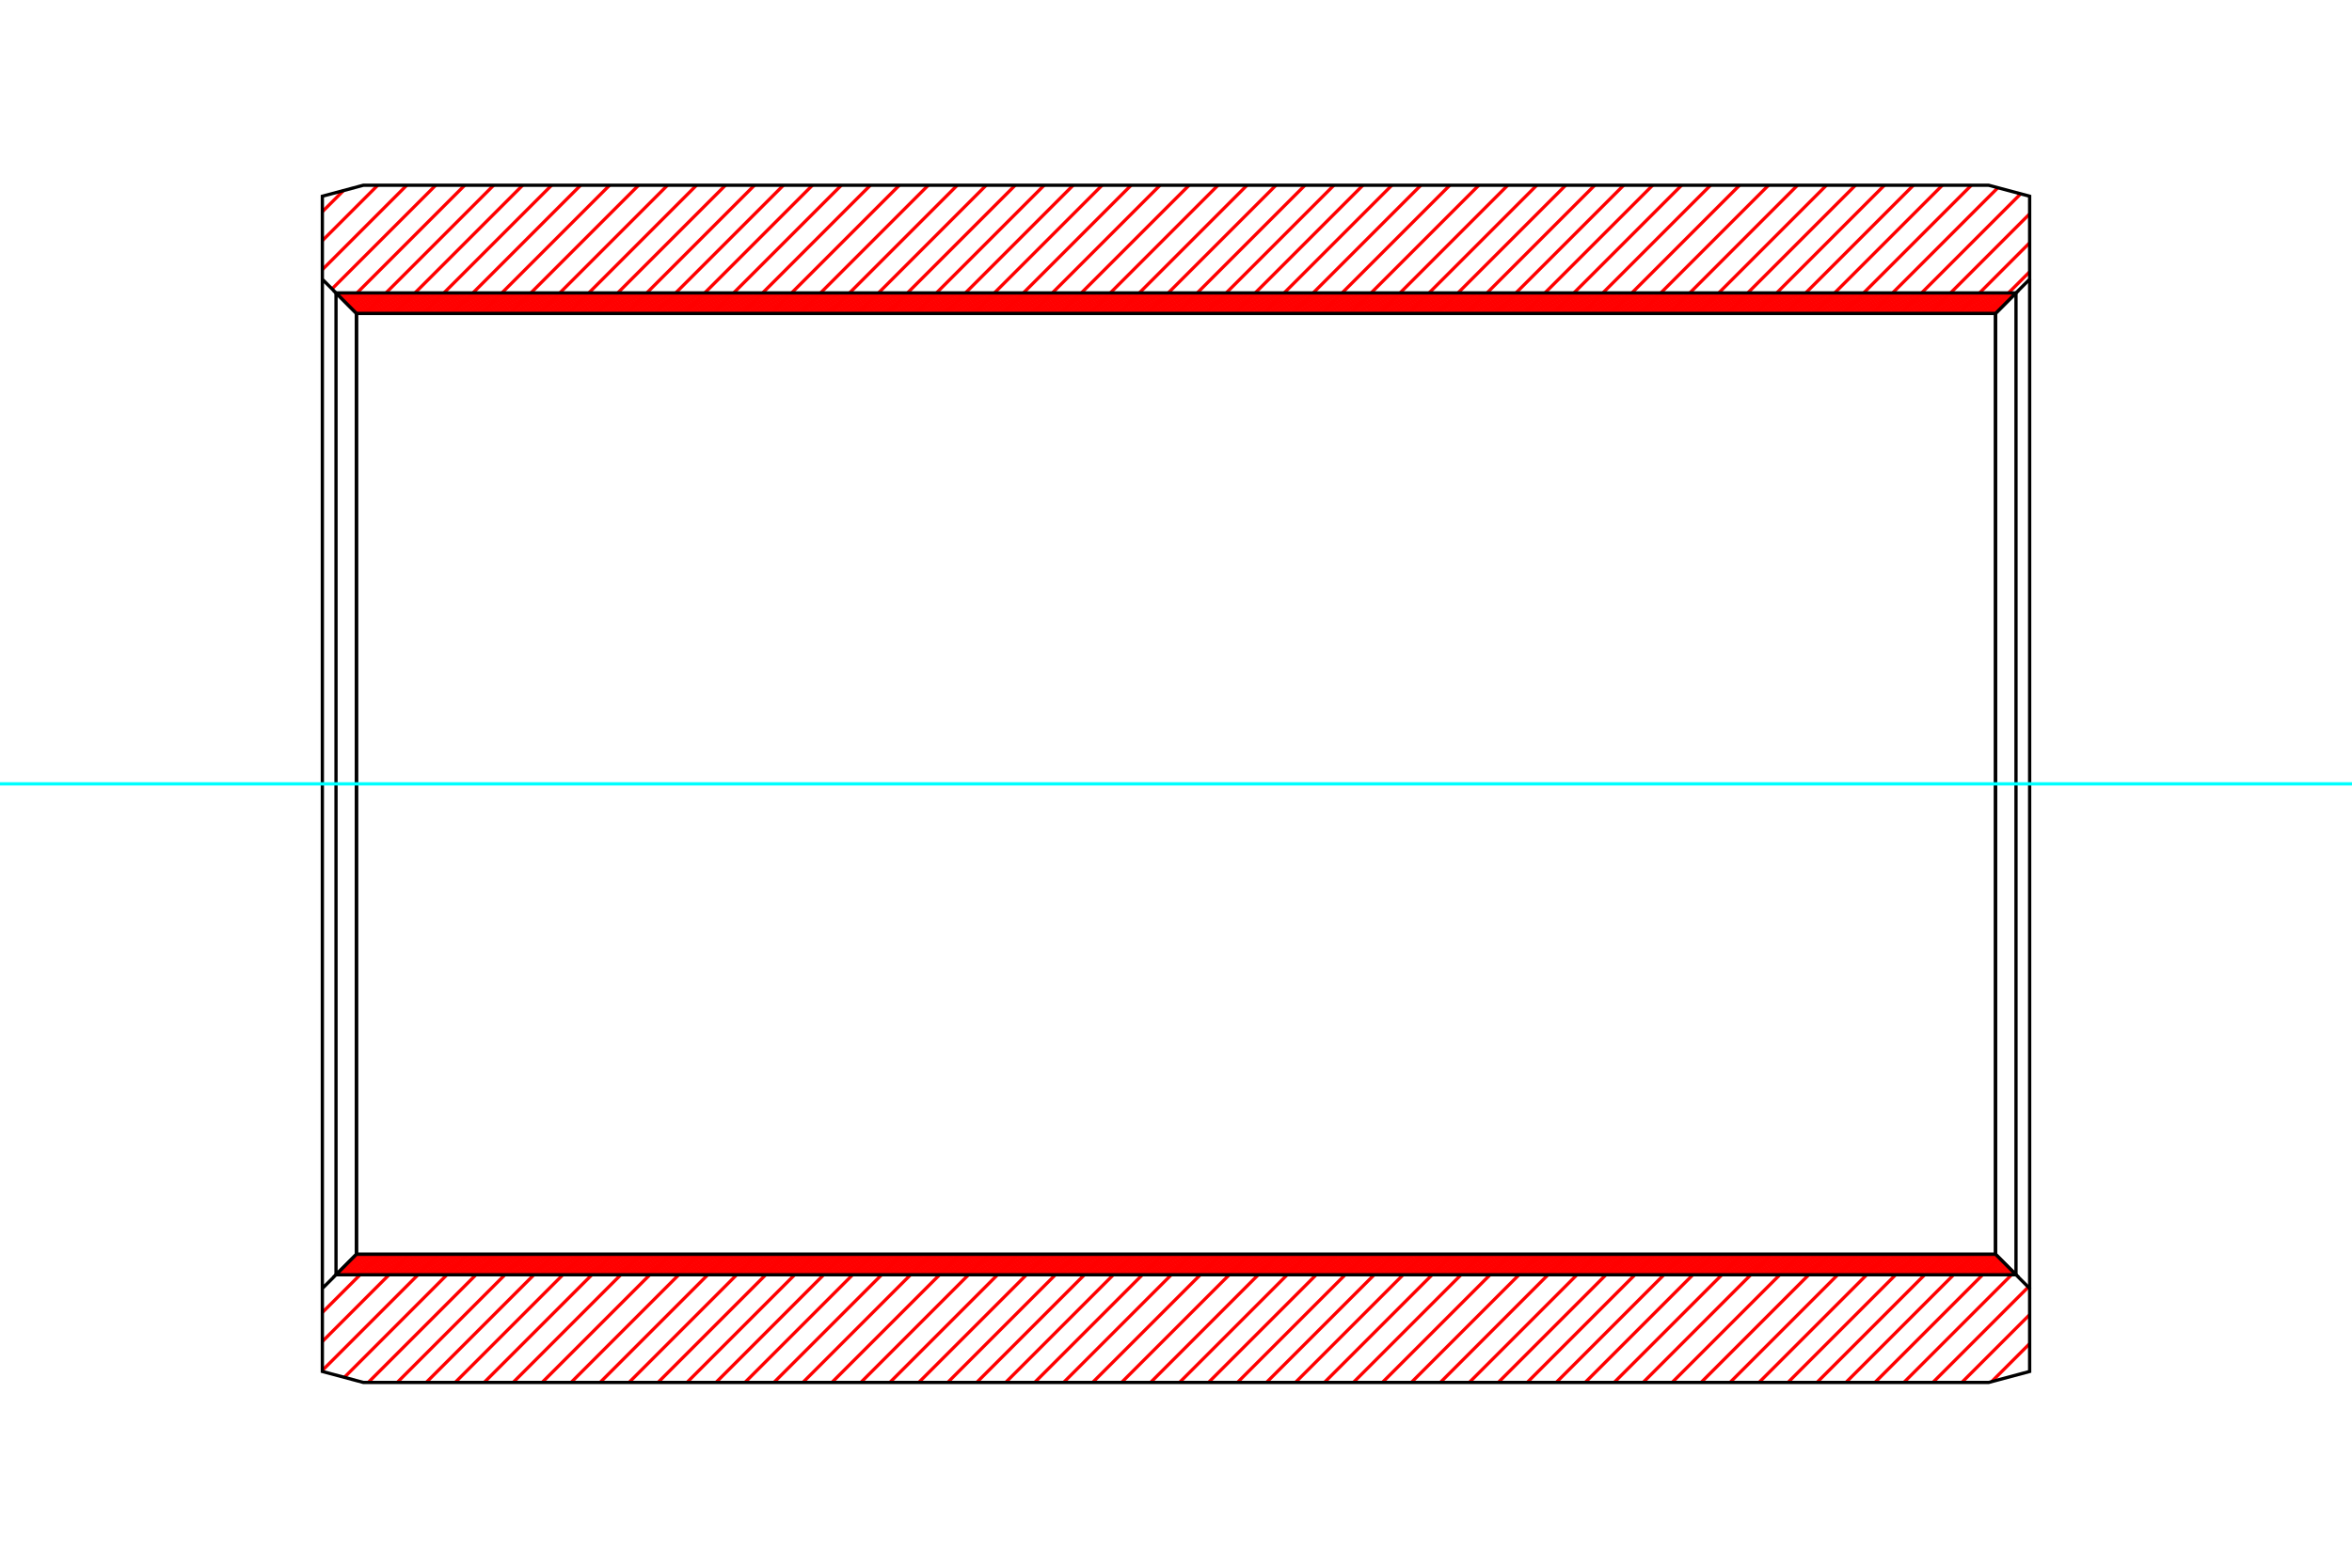 <?xml version="1.0" standalone="no"?>
<!DOCTYPE svg PUBLIC "-//W3C//DTD SVG 1.1//EN"
	"http://www.w3.org/Graphics/SVG/1.1/DTD/svg11.dtd">
<svg xmlns="http://www.w3.org/2000/svg" height="100%" width="100%" viewBox="0 0 36000 24000">
	<rect x="-1800" y="-1200" width="39600" height="26400" style="fill:#FFF"/>
	<g style="fill:none; fill-rule:evenodd" transform="matrix(1 0 0 1 0 0)">
		<g style="fill:none; stroke:#000; stroke-width:50; shape-rendering:geometricPrecision">
		</g>
		<g style="fill:none; stroke:#F00; stroke-width:50; shape-rendering:geometricPrecision">
			<line x1="31066" y1="20570" x2="30484" y2="21152"/>
			<line x1="31066" y1="20126" x2="30028" y2="21164"/>
			<line x1="31045" y1="19704" x2="29585" y2="21164"/>
			<line x1="30823" y1="19482" x2="29141" y2="21164"/>
			<line x1="30602" y1="19260" x2="28698" y2="21164"/>
			<line x1="30216" y1="19202" x2="28254" y2="21164"/>
			<line x1="29773" y1="19202" x2="27811" y2="21164"/>
			<line x1="29329" y1="19202" x2="27367" y2="21164"/>
			<line x1="28886" y1="19202" x2="26924" y2="21164"/>
			<line x1="28442" y1="19202" x2="26480" y2="21164"/>
			<line x1="27999" y1="19202" x2="26037" y2="21164"/>
			<line x1="27556" y1="19202" x2="25594" y2="21164"/>
			<line x1="27112" y1="19202" x2="25150" y2="21164"/>
			<line x1="26669" y1="19202" x2="24707" y2="21164"/>
			<line x1="26225" y1="19202" x2="24263" y2="21164"/>
			<line x1="25782" y1="19202" x2="23820" y2="21164"/>
			<line x1="25338" y1="19202" x2="23376" y2="21164"/>
			<line x1="24895" y1="19202" x2="22933" y2="21164"/>
			<line x1="24451" y1="19202" x2="22489" y2="21164"/>
			<line x1="24008" y1="19202" x2="22046" y2="21164"/>
			<line x1="23564" y1="19202" x2="21602" y2="21164"/>
			<line x1="23121" y1="19202" x2="21159" y2="21164"/>
			<line x1="22677" y1="19202" x2="20715" y2="21164"/>
			<line x1="22234" y1="19202" x2="20272" y2="21164"/>
			<line x1="21790" y1="19202" x2="19828" y2="21164"/>
			<line x1="21347" y1="19202" x2="19385" y2="21164"/>
			<line x1="20903" y1="19202" x2="18941" y2="21164"/>
			<line x1="20460" y1="19202" x2="18498" y2="21164"/>
			<line x1="20016" y1="19202" x2="18054" y2="21164"/>
			<line x1="19573" y1="19202" x2="17611" y2="21164"/>
			<line x1="19129" y1="19202" x2="17167" y2="21164"/>
			<line x1="18686" y1="19202" x2="16724" y2="21164"/>
			<line x1="18242" y1="19202" x2="16280" y2="21164"/>
			<line x1="17799" y1="19202" x2="15837" y2="21164"/>
			<line x1="17355" y1="19202" x2="15393" y2="21164"/>
			<line x1="16912" y1="19202" x2="14950" y2="21164"/>
			<line x1="16468" y1="19202" x2="14506" y2="21164"/>
			<line x1="31066" y1="4161" x2="30429" y2="4798"/>
			<line x1="16025" y1="19202" x2="14063" y2="21164"/>
			<line x1="31066" y1="3717" x2="29986" y2="4798"/>
			<line x1="15582" y1="19202" x2="13620" y2="21164"/>
			<line x1="31066" y1="3274" x2="29542" y2="4798"/>
			<line x1="15138" y1="19202" x2="13176" y2="21164"/>
			<line x1="30929" y1="2967" x2="29099" y2="4798"/>
			<line x1="14695" y1="19202" x2="12733" y2="21164"/>
			<line x1="30580" y1="2874" x2="28655" y2="4798"/>
			<line x1="14251" y1="19202" x2="12289" y2="21164"/>
			<line x1="30174" y1="2836" x2="28212" y2="4798"/>
			<line x1="13808" y1="19202" x2="11846" y2="21164"/>
			<line x1="29730" y1="2836" x2="27768" y2="4798"/>
			<line x1="13364" y1="19202" x2="11402" y2="21164"/>
			<line x1="29287" y1="2836" x2="27325" y2="4798"/>
			<line x1="12921" y1="19202" x2="10959" y2="21164"/>
			<line x1="28843" y1="2836" x2="26881" y2="4798"/>
			<line x1="12477" y1="19202" x2="10515" y2="21164"/>
			<line x1="28400" y1="2836" x2="26438" y2="4798"/>
			<line x1="12034" y1="19202" x2="10072" y2="21164"/>
			<line x1="27956" y1="2836" x2="25994" y2="4798"/>
			<line x1="11590" y1="19202" x2="9628" y2="21164"/>
			<line x1="27513" y1="2836" x2="25551" y2="4798"/>
			<line x1="11147" y1="19202" x2="9185" y2="21164"/>
			<line x1="27069" y1="2836" x2="25107" y2="4798"/>
			<line x1="10703" y1="19202" x2="8741" y2="21164"/>
			<line x1="26626" y1="2836" x2="24664" y2="4798"/>
			<line x1="10260" y1="19202" x2="8298" y2="21164"/>
			<line x1="26182" y1="2836" x2="24220" y2="4798"/>
			<line x1="9816" y1="19202" x2="7854" y2="21164"/>
			<line x1="25739" y1="2836" x2="23777" y2="4798"/>
			<line x1="9373" y1="19202" x2="7411" y2="21164"/>
			<line x1="25296" y1="2836" x2="23333" y2="4798"/>
			<line x1="8929" y1="19202" x2="6967" y2="21164"/>
			<line x1="24852" y1="2836" x2="22890" y2="4798"/>
			<line x1="8486" y1="19202" x2="6524" y2="21164"/>
			<line x1="24409" y1="2836" x2="22447" y2="4798"/>
			<line x1="8042" y1="19202" x2="6080" y2="21164"/>
			<line x1="23965" y1="2836" x2="22003" y2="4798"/>
			<line x1="7599" y1="19202" x2="5637" y2="21164"/>
			<line x1="23522" y1="2836" x2="21560" y2="4798"/>
			<line x1="7155" y1="19202" x2="5271" y2="21086"/>
			<line x1="23078" y1="2836" x2="21116" y2="4798"/>
			<line x1="6712" y1="19202" x2="4934" y2="20980"/>
			<line x1="22635" y1="2836" x2="20673" y2="4798"/>
			<line x1="6268" y1="19202" x2="4934" y2="20537"/>
			<line x1="22191" y1="2836" x2="20229" y2="4798"/>
			<line x1="5825" y1="19202" x2="4934" y2="20093"/>
			<line x1="21748" y1="2836" x2="19786" y2="4798"/>
			<line x1="21304" y1="2836" x2="19342" y2="4798"/>
			<line x1="20861" y1="2836" x2="18899" y2="4798"/>
			<line x1="20417" y1="2836" x2="18455" y2="4798"/>
			<line x1="19974" y1="2836" x2="18012" y2="4798"/>
			<line x1="19530" y1="2836" x2="17568" y2="4798"/>
			<line x1="19087" y1="2836" x2="17125" y2="4798"/>
			<line x1="18643" y1="2836" x2="16681" y2="4798"/>
			<line x1="18200" y1="2836" x2="16238" y2="4798"/>
			<line x1="17756" y1="2836" x2="15794" y2="4798"/>
			<line x1="17313" y1="2836" x2="15351" y2="4798"/>
			<line x1="16869" y1="2836" x2="14907" y2="4798"/>
			<line x1="16426" y1="2836" x2="14464" y2="4798"/>
			<line x1="15982" y1="2836" x2="14020" y2="4798"/>
			<line x1="15539" y1="2836" x2="13577" y2="4798"/>
			<line x1="15095" y1="2836" x2="13133" y2="4798"/>
			<line x1="14652" y1="2836" x2="12690" y2="4798"/>
			<line x1="14208" y1="2836" x2="12246" y2="4798"/>
			<line x1="13765" y1="2836" x2="11803" y2="4798"/>
			<line x1="13322" y1="2836" x2="11359" y2="4798"/>
			<line x1="12878" y1="2836" x2="10916" y2="4798"/>
			<line x1="12435" y1="2836" x2="10473" y2="4798"/>
			<line x1="11991" y1="2836" x2="10029" y2="4798"/>
			<line x1="11548" y1="2836" x2="9586" y2="4798"/>
			<line x1="11104" y1="2836" x2="9142" y2="4798"/>
			<line x1="10661" y1="2836" x2="8699" y2="4798"/>
			<line x1="10217" y1="2836" x2="8255" y2="4798"/>
			<line x1="9774" y1="2836" x2="7812" y2="4798"/>
			<line x1="9330" y1="2836" x2="7368" y2="4798"/>
			<line x1="8887" y1="2836" x2="6925" y2="4798"/>
			<line x1="8443" y1="2836" x2="6481" y2="4798"/>
			<line x1="8000" y1="2836" x2="6038" y2="4798"/>
			<line x1="7556" y1="2836" x2="5594" y2="4798"/>
			<line x1="7113" y1="2836" x2="5304" y2="4645"/>
			<line x1="6669" y1="2836" x2="5082" y2="4423"/>
			<line x1="6226" y1="2836" x2="4934" y2="4128"/>
			<line x1="5782" y1="2836" x2="4934" y2="3684"/>
			<line x1="5258" y1="2917" x2="4934" y2="3241"/>
		</g>
		<g style="fill:none; stroke:#000; stroke-width:50; shape-rendering:geometricPrecision">
			<polyline points="4934,12000 4934,3004 5561,2836 30439,2836 31066,3004 31066,4275 30544,4798 5456,4798 4934,4275 4934,3004"/>
			<line x1="31066" y1="12000" x2="31066" y2="4275"/>
			<line x1="5456" y1="4798" x2="5456" y2="19202"/>
			<line x1="30544" y1="4798" x2="30544" y2="19202"/>
			<polyline points="4934,12000 4934,20996 5561,21164 30439,21164 31066,20996 31066,19725 30544,19202 5456,19202 4934,19725 4934,20996"/>
			<line x1="31066" y1="12000" x2="31066" y2="19725"/>
		</g>
		<g style="fill:none; stroke:#F00; stroke-width:50; shape-rendering:geometricPrecision">
			<line x1="30825" y1="4484" x2="30838" y2="4503"/>
			<line x1="30774" y1="4484" x2="30808" y2="4533"/>
			<line x1="30723" y1="4484" x2="30778" y2="4563"/>
			<line x1="30672" y1="4484" x2="30748" y2="4593"/>
			<line x1="30621" y1="4484" x2="30718" y2="4623"/>
			<line x1="30570" y1="4484" x2="30688" y2="4653"/>
			<line x1="30519" y1="4484" x2="30658" y2="4683"/>
			<line x1="30468" y1="4484" x2="30628" y2="4713"/>
			<line x1="30417" y1="4484" x2="30598" y2="4743"/>
			<line x1="30366" y1="4484" x2="30568" y2="4773"/>
			<line x1="30315" y1="4484" x2="30535" y2="4798"/>
			<line x1="30264" y1="4484" x2="30483" y2="4798"/>
			<line x1="30213" y1="4484" x2="30432" y2="4798"/>
			<line x1="30162" y1="4484" x2="30381" y2="4798"/>
			<line x1="30111" y1="4484" x2="30330" y2="4798"/>
			<line x1="30060" y1="4484" x2="30279" y2="4798"/>
			<line x1="30009" y1="4484" x2="30228" y2="4798"/>
			<line x1="29958" y1="4484" x2="30177" y2="4798"/>
			<line x1="29907" y1="4484" x2="30126" y2="4798"/>
			<line x1="29856" y1="4484" x2="30075" y2="4798"/>
			<line x1="29805" y1="4484" x2="30024" y2="4798"/>
			<line x1="29753" y1="4484" x2="29973" y2="4798"/>
			<line x1="29702" y1="4484" x2="29922" y2="4798"/>
			<line x1="29651" y1="4484" x2="29871" y2="4798"/>
			<line x1="29600" y1="4484" x2="29820" y2="4798"/>
			<line x1="29549" y1="4484" x2="29769" y2="4798"/>
			<line x1="29498" y1="4484" x2="29718" y2="4798"/>
			<line x1="29447" y1="4484" x2="29667" y2="4798"/>
			<line x1="29396" y1="4484" x2="29616" y2="4798"/>
			<line x1="29345" y1="4484" x2="29565" y2="4798"/>
			<line x1="29294" y1="4484" x2="29514" y2="4798"/>
			<line x1="29243" y1="4484" x2="29463" y2="4798"/>
			<line x1="29192" y1="4484" x2="29412" y2="4798"/>
			<line x1="29141" y1="4484" x2="29361" y2="4798"/>
			<line x1="29090" y1="4484" x2="29309" y2="4798"/>
			<line x1="29039" y1="4484" x2="29258" y2="4798"/>
			<line x1="28988" y1="4484" x2="29207" y2="4798"/>
			<line x1="28937" y1="4484" x2="29156" y2="4798"/>
			<line x1="28886" y1="4484" x2="29105" y2="4798"/>
			<line x1="28835" y1="4484" x2="29054" y2="4798"/>
			<line x1="28784" y1="4484" x2="29003" y2="4798"/>
			<line x1="28733" y1="4484" x2="28952" y2="4798"/>
			<line x1="28682" y1="4484" x2="28901" y2="4798"/>
			<line x1="28631" y1="4484" x2="28850" y2="4798"/>
			<line x1="28579" y1="4484" x2="28799" y2="4798"/>
			<line x1="28528" y1="4484" x2="28748" y2="4798"/>
			<line x1="28477" y1="4484" x2="28697" y2="4798"/>
			<line x1="28426" y1="4484" x2="28646" y2="4798"/>
			<line x1="28375" y1="4484" x2="28595" y2="4798"/>
			<line x1="28324" y1="4484" x2="28544" y2="4798"/>
			<line x1="28273" y1="4484" x2="28493" y2="4798"/>
			<line x1="28222" y1="4484" x2="28442" y2="4798"/>
			<line x1="28171" y1="4484" x2="28391" y2="4798"/>
			<line x1="28120" y1="4484" x2="28340" y2="4798"/>
			<line x1="28069" y1="4484" x2="28289" y2="4798"/>
			<line x1="28018" y1="4484" x2="28238" y2="4798"/>
			<line x1="27967" y1="4484" x2="28187" y2="4798"/>
			<line x1="27916" y1="4484" x2="28136" y2="4798"/>
			<line x1="27865" y1="4484" x2="28084" y2="4798"/>
			<line x1="27814" y1="4484" x2="28033" y2="4798"/>
			<line x1="27763" y1="4484" x2="27982" y2="4798"/>
			<line x1="27712" y1="4484" x2="27931" y2="4798"/>
			<line x1="27661" y1="4484" x2="27880" y2="4798"/>
			<line x1="27610" y1="4484" x2="27829" y2="4798"/>
			<line x1="27559" y1="4484" x2="27778" y2="4798"/>
			<line x1="27508" y1="4484" x2="27727" y2="4798"/>
			<line x1="27457" y1="4484" x2="27676" y2="4798"/>
			<line x1="27406" y1="4484" x2="27625" y2="4798"/>
			<line x1="27354" y1="4484" x2="27574" y2="4798"/>
			<line x1="27303" y1="4484" x2="27523" y2="4798"/>
			<line x1="27252" y1="4484" x2="27472" y2="4798"/>
			<line x1="27201" y1="4484" x2="27421" y2="4798"/>
			<line x1="27150" y1="4484" x2="27370" y2="4798"/>
			<line x1="27099" y1="4484" x2="27319" y2="4798"/>
			<line x1="27048" y1="4484" x2="27268" y2="4798"/>
			<line x1="26997" y1="4484" x2="27217" y2="4798"/>
			<line x1="26946" y1="4484" x2="27166" y2="4798"/>
			<line x1="26895" y1="4484" x2="27115" y2="4798"/>
			<line x1="26844" y1="4484" x2="27064" y2="4798"/>
			<line x1="26793" y1="4484" x2="27013" y2="4798"/>
			<line x1="26742" y1="4484" x2="26962" y2="4798"/>
			<line x1="26691" y1="4484" x2="26910" y2="4798"/>
			<line x1="26640" y1="4484" x2="26859" y2="4798"/>
			<line x1="26589" y1="4484" x2="26808" y2="4798"/>
			<line x1="26538" y1="4484" x2="26757" y2="4798"/>
			<line x1="26487" y1="4484" x2="26706" y2="4798"/>
			<line x1="26436" y1="4484" x2="26655" y2="4798"/>
			<line x1="26385" y1="4484" x2="26604" y2="4798"/>
			<line x1="26334" y1="4484" x2="26553" y2="4798"/>
			<line x1="26283" y1="4484" x2="26502" y2="4798"/>
			<line x1="26232" y1="4484" x2="26451" y2="4798"/>
			<line x1="26180" y1="4484" x2="26400" y2="4798"/>
			<line x1="26129" y1="4484" x2="26349" y2="4798"/>
			<line x1="26078" y1="4484" x2="26298" y2="4798"/>
			<line x1="26027" y1="4484" x2="26247" y2="4798"/>
			<line x1="25976" y1="4484" x2="26196" y2="4798"/>
			<line x1="25925" y1="4484" x2="26145" y2="4798"/>
			<line x1="25874" y1="4484" x2="26094" y2="4798"/>
			<line x1="25823" y1="4484" x2="26043" y2="4798"/>
			<line x1="25772" y1="4484" x2="25992" y2="4798"/>
			<line x1="25721" y1="4484" x2="25941" y2="4798"/>
			<line x1="25670" y1="4484" x2="25890" y2="4798"/>
			<line x1="25619" y1="4484" x2="25839" y2="4798"/>
			<line x1="25568" y1="4484" x2="25788" y2="4798"/>
			<line x1="25517" y1="4484" x2="25737" y2="4798"/>
			<line x1="25466" y1="4484" x2="25685" y2="4798"/>
			<line x1="25415" y1="4484" x2="25634" y2="4798"/>
			<line x1="25364" y1="4484" x2="25583" y2="4798"/>
			<line x1="25313" y1="4484" x2="25532" y2="4798"/>
			<line x1="25262" y1="4484" x2="25481" y2="4798"/>
			<line x1="25211" y1="4484" x2="25430" y2="4798"/>
			<line x1="25160" y1="4484" x2="25379" y2="4798"/>
			<line x1="25109" y1="4484" x2="25328" y2="4798"/>
			<line x1="25058" y1="4484" x2="25277" y2="4798"/>
			<line x1="25006" y1="4484" x2="25226" y2="4798"/>
			<line x1="24955" y1="4484" x2="25175" y2="4798"/>
			<line x1="24904" y1="4484" x2="25124" y2="4798"/>
			<line x1="24853" y1="4484" x2="25073" y2="4798"/>
			<line x1="24802" y1="4484" x2="25022" y2="4798"/>
			<line x1="24751" y1="4484" x2="24971" y2="4798"/>
			<line x1="24700" y1="4484" x2="24920" y2="4798"/>
			<line x1="24649" y1="4484" x2="24869" y2="4798"/>
			<line x1="24598" y1="4484" x2="24818" y2="4798"/>
			<line x1="24547" y1="4484" x2="24767" y2="4798"/>
			<line x1="24496" y1="4484" x2="24716" y2="4798"/>
			<line x1="24445" y1="4484" x2="24665" y2="4798"/>
			<line x1="24394" y1="4484" x2="24614" y2="4798"/>
			<line x1="24343" y1="4484" x2="24563" y2="4798"/>
			<line x1="24292" y1="4484" x2="24511" y2="4798"/>
			<line x1="24241" y1="4484" x2="24460" y2="4798"/>
			<line x1="24190" y1="4484" x2="24409" y2="4798"/>
			<line x1="24139" y1="4484" x2="24358" y2="4798"/>
			<line x1="24088" y1="4484" x2="24307" y2="4798"/>
			<line x1="24037" y1="4484" x2="24256" y2="4798"/>
			<line x1="23986" y1="4484" x2="24205" y2="4798"/>
			<line x1="23935" y1="4484" x2="24154" y2="4798"/>
			<line x1="23884" y1="4484" x2="24103" y2="4798"/>
			<line x1="23833" y1="4484" x2="24052" y2="4798"/>
			<line x1="23781" y1="4484" x2="24001" y2="4798"/>
			<line x1="23730" y1="4484" x2="23950" y2="4798"/>
			<line x1="23679" y1="4484" x2="23899" y2="4798"/>
			<line x1="23628" y1="4484" x2="23848" y2="4798"/>
			<line x1="23577" y1="4484" x2="23797" y2="4798"/>
			<line x1="23526" y1="4484" x2="23746" y2="4798"/>
			<line x1="23475" y1="4484" x2="23695" y2="4798"/>
			<line x1="23424" y1="4484" x2="23644" y2="4798"/>
			<line x1="23373" y1="4484" x2="23593" y2="4798"/>
			<line x1="23322" y1="4484" x2="23542" y2="4798"/>
			<line x1="23271" y1="4484" x2="23491" y2="4798"/>
			<line x1="23220" y1="4484" x2="23440" y2="4798"/>
			<line x1="23169" y1="4484" x2="23389" y2="4798"/>
			<line x1="23118" y1="4484" x2="23337" y2="4798"/>
			<line x1="23067" y1="4484" x2="23286" y2="4798"/>
			<line x1="23016" y1="4484" x2="23235" y2="4798"/>
			<line x1="22965" y1="4484" x2="23184" y2="4798"/>
			<line x1="22914" y1="4484" x2="23133" y2="4798"/>
			<line x1="22863" y1="4484" x2="23082" y2="4798"/>
			<line x1="22812" y1="4484" x2="23031" y2="4798"/>
			<line x1="22761" y1="4484" x2="22980" y2="4798"/>
			<line x1="22710" y1="4484" x2="22929" y2="4798"/>
			<line x1="22659" y1="4484" x2="22878" y2="4798"/>
			<line x1="22607" y1="4484" x2="22827" y2="4798"/>
			<line x1="22556" y1="4484" x2="22776" y2="4798"/>
			<line x1="22505" y1="4484" x2="22725" y2="4798"/>
			<line x1="22454" y1="4484" x2="22674" y2="4798"/>
			<line x1="22403" y1="4484" x2="22623" y2="4798"/>
			<line x1="22352" y1="4484" x2="22572" y2="4798"/>
			<line x1="22301" y1="4484" x2="22521" y2="4798"/>
			<line x1="22250" y1="4484" x2="22470" y2="4798"/>
			<line x1="22199" y1="4484" x2="22419" y2="4798"/>
			<line x1="22148" y1="4484" x2="22368" y2="4798"/>
			<line x1="22097" y1="4484" x2="22317" y2="4798"/>
			<line x1="22046" y1="4484" x2="22266" y2="4798"/>
			<line x1="21995" y1="4484" x2="22215" y2="4798"/>
			<line x1="21944" y1="4484" x2="22164" y2="4798"/>
			<line x1="21893" y1="4484" x2="22112" y2="4798"/>
			<line x1="21842" y1="4484" x2="22061" y2="4798"/>
			<line x1="21791" y1="4484" x2="22010" y2="4798"/>
			<line x1="21740" y1="4484" x2="21959" y2="4798"/>
			<line x1="21689" y1="4484" x2="21908" y2="4798"/>
			<line x1="21638" y1="4484" x2="21857" y2="4798"/>
			<line x1="21587" y1="4484" x2="21806" y2="4798"/>
			<line x1="21536" y1="4484" x2="21755" y2="4798"/>
			<line x1="21485" y1="4484" x2="21704" y2="4798"/>
			<line x1="21433" y1="4484" x2="21653" y2="4798"/>
			<line x1="21382" y1="4484" x2="21602" y2="4798"/>
			<line x1="21331" y1="4484" x2="21551" y2="4798"/>
			<line x1="21280" y1="4484" x2="21500" y2="4798"/>
			<line x1="21229" y1="4484" x2="21449" y2="4798"/>
			<line x1="21178" y1="4484" x2="21398" y2="4798"/>
			<line x1="21127" y1="4484" x2="21347" y2="4798"/>
			<line x1="21076" y1="4484" x2="21296" y2="4798"/>
			<line x1="21025" y1="4484" x2="21245" y2="4798"/>
			<line x1="20974" y1="4484" x2="21194" y2="4798"/>
			<line x1="20923" y1="4484" x2="21143" y2="4798"/>
			<line x1="20872" y1="4484" x2="21092" y2="4798"/>
			<line x1="20821" y1="4484" x2="21041" y2="4798"/>
			<line x1="20770" y1="4484" x2="20990" y2="4798"/>
			<line x1="20719" y1="4484" x2="20938" y2="4798"/>
			<line x1="20668" y1="4484" x2="20887" y2="4798"/>
			<line x1="20617" y1="4484" x2="20836" y2="4798"/>
			<line x1="20566" y1="4484" x2="20785" y2="4798"/>
			<line x1="20515" y1="4484" x2="20734" y2="4798"/>
			<line x1="20464" y1="4484" x2="20683" y2="4798"/>
			<line x1="20413" y1="4484" x2="20632" y2="4798"/>
			<line x1="20362" y1="4484" x2="20581" y2="4798"/>
			<line x1="20311" y1="4484" x2="20530" y2="4798"/>
			<line x1="30785" y1="19444" x2="30836" y2="19516"/>
			<line x1="20260" y1="4484" x2="20479" y2="4798"/>
			<line x1="30615" y1="19274" x2="30785" y2="19516"/>
			<line x1="20208" y1="4484" x2="20428" y2="4798"/>
			<line x1="30514" y1="19202" x2="30734" y2="19516"/>
			<line x1="20157" y1="4484" x2="20377" y2="4798"/>
			<line x1="30463" y1="19202" x2="30682" y2="19516"/>
			<line x1="20106" y1="4484" x2="20326" y2="4798"/>
			<line x1="30412" y1="19202" x2="30631" y2="19516"/>
			<line x1="20055" y1="4484" x2="20275" y2="4798"/>
			<line x1="30361" y1="19202" x2="30580" y2="19516"/>
			<line x1="20004" y1="4484" x2="20224" y2="4798"/>
			<line x1="30310" y1="19202" x2="30529" y2="19516"/>
			<line x1="19953" y1="4484" x2="20173" y2="4798"/>
			<line x1="30259" y1="19202" x2="30478" y2="19516"/>
			<line x1="19902" y1="4484" x2="20122" y2="4798"/>
			<line x1="30208" y1="19202" x2="30427" y2="19516"/>
			<line x1="19851" y1="4484" x2="20071" y2="4798"/>
			<line x1="30157" y1="19202" x2="30376" y2="19516"/>
			<line x1="19800" y1="4484" x2="20020" y2="4798"/>
			<line x1="30106" y1="19202" x2="30325" y2="19516"/>
			<line x1="19749" y1="4484" x2="19969" y2="4798"/>
			<line x1="30055" y1="19202" x2="30274" y2="19516"/>
			<line x1="19698" y1="4484" x2="19918" y2="4798"/>
			<line x1="30004" y1="19202" x2="30223" y2="19516"/>
			<line x1="19647" y1="4484" x2="19867" y2="4798"/>
			<line x1="29952" y1="19202" x2="30172" y2="19516"/>
			<line x1="19596" y1="4484" x2="19816" y2="4798"/>
			<line x1="29901" y1="19202" x2="30121" y2="19516"/>
			<line x1="19545" y1="4484" x2="19764" y2="4798"/>
			<line x1="29850" y1="19202" x2="30070" y2="19516"/>
			<line x1="19494" y1="4484" x2="19713" y2="4798"/>
			<line x1="29799" y1="19202" x2="30019" y2="19516"/>
			<line x1="19443" y1="4484" x2="19662" y2="4798"/>
			<line x1="29748" y1="19202" x2="29968" y2="19516"/>
			<line x1="19392" y1="4484" x2="19611" y2="4798"/>
			<line x1="29697" y1="19202" x2="29917" y2="19516"/>
			<line x1="19341" y1="4484" x2="19560" y2="4798"/>
			<line x1="29646" y1="19202" x2="29866" y2="19516"/>
			<line x1="19290" y1="4484" x2="19509" y2="4798"/>
			<line x1="29595" y1="19202" x2="29815" y2="19516"/>
			<line x1="19239" y1="4484" x2="19458" y2="4798"/>
			<line x1="29544" y1="19202" x2="29764" y2="19516"/>
			<line x1="19188" y1="4484" x2="19407" y2="4798"/>
			<line x1="29493" y1="19202" x2="29713" y2="19516"/>
			<line x1="19137" y1="4484" x2="19356" y2="4798"/>
			<line x1="29442" y1="19202" x2="29662" y2="19516"/>
			<line x1="19086" y1="4484" x2="19305" y2="4798"/>
			<line x1="29391" y1="19202" x2="29611" y2="19516"/>
			<line x1="19034" y1="4484" x2="19254" y2="4798"/>
			<line x1="29340" y1="19202" x2="29560" y2="19516"/>
			<line x1="18983" y1="4484" x2="19203" y2="4798"/>
			<line x1="29289" y1="19202" x2="29509" y2="19516"/>
			<line x1="18932" y1="4484" x2="19152" y2="4798"/>
			<line x1="29238" y1="19202" x2="29457" y2="19516"/>
			<line x1="18881" y1="4484" x2="19101" y2="4798"/>
			<line x1="29187" y1="19202" x2="29406" y2="19516"/>
			<line x1="18830" y1="4484" x2="19050" y2="4798"/>
			<line x1="29136" y1="19202" x2="29355" y2="19516"/>
			<line x1="18779" y1="4484" x2="18999" y2="4798"/>
			<line x1="29085" y1="19202" x2="29304" y2="19516"/>
			<line x1="18728" y1="4484" x2="18948" y2="4798"/>
			<line x1="29034" y1="19202" x2="29253" y2="19516"/>
			<line x1="18677" y1="4484" x2="18897" y2="4798"/>
			<line x1="28983" y1="19202" x2="29202" y2="19516"/>
			<line x1="18626" y1="4484" x2="18846" y2="4798"/>
			<line x1="28932" y1="19202" x2="29151" y2="19516"/>
			<line x1="18575" y1="4484" x2="18795" y2="4798"/>
			<line x1="28881" y1="19202" x2="29100" y2="19516"/>
			<line x1="18524" y1="4484" x2="18744" y2="4798"/>
			<line x1="28830" y1="19202" x2="29049" y2="19516"/>
			<line x1="18473" y1="4484" x2="18693" y2="4798"/>
			<line x1="28779" y1="19202" x2="28998" y2="19516"/>
			<line x1="18422" y1="4484" x2="18642" y2="4798"/>
			<line x1="28727" y1="19202" x2="28947" y2="19516"/>
			<line x1="18371" y1="4484" x2="18591" y2="4798"/>
			<line x1="28676" y1="19202" x2="28896" y2="19516"/>
			<line x1="18320" y1="4484" x2="18539" y2="4798"/>
			<line x1="28625" y1="19202" x2="28845" y2="19516"/>
			<line x1="18269" y1="4484" x2="18488" y2="4798"/>
			<line x1="28574" y1="19202" x2="28794" y2="19516"/>
			<line x1="18218" y1="4484" x2="18437" y2="4798"/>
			<line x1="28523" y1="19202" x2="28743" y2="19516"/>
			<line x1="18167" y1="4484" x2="18386" y2="4798"/>
			<line x1="28472" y1="19202" x2="28692" y2="19516"/>
			<line x1="18116" y1="4484" x2="18335" y2="4798"/>
			<line x1="28421" y1="19202" x2="28641" y2="19516"/>
			<line x1="18065" y1="4484" x2="18284" y2="4798"/>
			<line x1="28370" y1="19202" x2="28590" y2="19516"/>
			<line x1="18014" y1="4484" x2="18233" y2="4798"/>
			<line x1="28319" y1="19202" x2="28539" y2="19516"/>
			<line x1="17963" y1="4484" x2="18182" y2="4798"/>
			<line x1="28268" y1="19202" x2="28488" y2="19516"/>
			<line x1="17912" y1="4484" x2="18131" y2="4798"/>
			<line x1="28217" y1="19202" x2="28437" y2="19516"/>
			<line x1="17860" y1="4484" x2="18080" y2="4798"/>
			<line x1="28166" y1="19202" x2="28386" y2="19516"/>
			<line x1="17809" y1="4484" x2="18029" y2="4798"/>
			<line x1="28115" y1="19202" x2="28335" y2="19516"/>
			<line x1="17758" y1="4484" x2="17978" y2="4798"/>
			<line x1="28064" y1="19202" x2="28283" y2="19516"/>
			<line x1="17707" y1="4484" x2="17927" y2="4798"/>
			<line x1="28013" y1="19202" x2="28232" y2="19516"/>
			<line x1="17656" y1="4484" x2="17876" y2="4798"/>
			<line x1="27962" y1="19202" x2="28181" y2="19516"/>
			<line x1="17605" y1="4484" x2="17825" y2="4798"/>
			<line x1="27911" y1="19202" x2="28130" y2="19516"/>
			<line x1="17554" y1="4484" x2="17774" y2="4798"/>
			<line x1="27860" y1="19202" x2="28079" y2="19516"/>
			<line x1="17503" y1="4484" x2="17723" y2="4798"/>
			<line x1="27809" y1="19202" x2="28028" y2="19516"/>
			<line x1="17452" y1="4484" x2="17672" y2="4798"/>
			<line x1="27758" y1="19202" x2="27977" y2="19516"/>
			<line x1="17401" y1="4484" x2="17621" y2="4798"/>
			<line x1="27707" y1="19202" x2="27926" y2="19516"/>
			<line x1="17350" y1="4484" x2="17570" y2="4798"/>
			<line x1="27656" y1="19202" x2="27875" y2="19516"/>
			<line x1="17299" y1="4484" x2="17519" y2="4798"/>
			<line x1="27605" y1="19202" x2="27824" y2="19516"/>
			<line x1="17248" y1="4484" x2="17468" y2="4798"/>
			<line x1="27553" y1="19202" x2="27773" y2="19516"/>
			<line x1="17197" y1="4484" x2="17417" y2="4798"/>
			<line x1="27502" y1="19202" x2="27722" y2="19516"/>
			<line x1="17146" y1="4484" x2="17365" y2="4798"/>
			<line x1="27451" y1="19202" x2="27671" y2="19516"/>
			<line x1="17095" y1="4484" x2="17314" y2="4798"/>
			<line x1="27400" y1="19202" x2="27620" y2="19516"/>
			<line x1="17044" y1="4484" x2="17263" y2="4798"/>
			<line x1="27349" y1="19202" x2="27569" y2="19516"/>
			<line x1="16993" y1="4484" x2="17212" y2="4798"/>
			<line x1="27298" y1="19202" x2="27518" y2="19516"/>
			<line x1="16942" y1="4484" x2="17161" y2="4798"/>
			<line x1="27247" y1="19202" x2="27467" y2="19516"/>
			<line x1="16891" y1="4484" x2="17110" y2="4798"/>
			<line x1="27196" y1="19202" x2="27416" y2="19516"/>
			<line x1="16840" y1="4484" x2="17059" y2="4798"/>
			<line x1="27145" y1="19202" x2="27365" y2="19516"/>
			<line x1="16789" y1="4484" x2="17008" y2="4798"/>
			<line x1="27094" y1="19202" x2="27314" y2="19516"/>
			<line x1="16738" y1="4484" x2="16957" y2="4798"/>
			<line x1="27043" y1="19202" x2="27263" y2="19516"/>
			<line x1="16687" y1="4484" x2="16906" y2="4798"/>
			<line x1="26992" y1="19202" x2="27212" y2="19516"/>
			<line x1="16635" y1="4484" x2="16855" y2="4798"/>
			<line x1="26941" y1="19202" x2="27161" y2="19516"/>
			<line x1="16584" y1="4484" x2="16804" y2="4798"/>
			<line x1="26890" y1="19202" x2="27109" y2="19516"/>
			<line x1="16533" y1="4484" x2="16753" y2="4798"/>
			<line x1="26839" y1="19202" x2="27058" y2="19516"/>
			<line x1="16482" y1="4484" x2="16702" y2="4798"/>
			<line x1="26788" y1="19202" x2="27007" y2="19516"/>
			<line x1="16431" y1="4484" x2="16651" y2="4798"/>
			<line x1="26737" y1="19202" x2="26956" y2="19516"/>
			<line x1="16380" y1="4484" x2="16600" y2="4798"/>
			<line x1="26686" y1="19202" x2="26905" y2="19516"/>
			<line x1="16329" y1="4484" x2="16549" y2="4798"/>
			<line x1="26635" y1="19202" x2="26854" y2="19516"/>
			<line x1="16278" y1="4484" x2="16498" y2="4798"/>
			<line x1="26584" y1="19202" x2="26803" y2="19516"/>
			<line x1="16227" y1="4484" x2="16447" y2="4798"/>
			<line x1="26533" y1="19202" x2="26752" y2="19516"/>
			<line x1="16176" y1="4484" x2="16396" y2="4798"/>
			<line x1="26482" y1="19202" x2="26701" y2="19516"/>
			<line x1="16125" y1="4484" x2="16345" y2="4798"/>
			<line x1="26431" y1="19202" x2="26650" y2="19516"/>
			<line x1="16074" y1="4484" x2="16294" y2="4798"/>
			<line x1="26379" y1="19202" x2="26599" y2="19516"/>
			<line x1="16023" y1="4484" x2="16243" y2="4798"/>
			<line x1="26328" y1="19202" x2="26548" y2="19516"/>
			<line x1="15972" y1="4484" x2="16191" y2="4798"/>
			<line x1="26277" y1="19202" x2="26497" y2="19516"/>
			<line x1="15921" y1="4484" x2="16140" y2="4798"/>
			<line x1="26226" y1="19202" x2="26446" y2="19516"/>
			<line x1="15870" y1="4484" x2="16089" y2="4798"/>
			<line x1="26175" y1="19202" x2="26395" y2="19516"/>
			<line x1="15819" y1="4484" x2="16038" y2="4798"/>
			<line x1="26124" y1="19202" x2="26344" y2="19516"/>
			<line x1="15768" y1="4484" x2="15987" y2="4798"/>
			<line x1="26073" y1="19202" x2="26293" y2="19516"/>
			<line x1="15717" y1="4484" x2="15936" y2="4798"/>
			<line x1="26022" y1="19202" x2="26242" y2="19516"/>
			<line x1="15666" y1="4484" x2="15885" y2="4798"/>
			<line x1="25971" y1="19202" x2="26191" y2="19516"/>
			<line x1="15615" y1="4484" x2="15834" y2="4798"/>
			<line x1="25920" y1="19202" x2="26140" y2="19516"/>
			<line x1="15564" y1="4484" x2="15783" y2="4798"/>
			<line x1="25869" y1="19202" x2="26089" y2="19516"/>
			<line x1="15513" y1="4484" x2="15732" y2="4798"/>
			<line x1="25818" y1="19202" x2="26038" y2="19516"/>
			<line x1="15461" y1="4484" x2="15681" y2="4798"/>
			<line x1="25767" y1="19202" x2="25987" y2="19516"/>
			<line x1="15410" y1="4484" x2="15630" y2="4798"/>
			<line x1="25716" y1="19202" x2="25936" y2="19516"/>
			<line x1="15359" y1="4484" x2="15579" y2="4798"/>
			<line x1="25665" y1="19202" x2="25884" y2="19516"/>
			<line x1="15308" y1="4484" x2="15528" y2="4798"/>
			<line x1="25614" y1="19202" x2="25833" y2="19516"/>
			<line x1="15257" y1="4484" x2="15477" y2="4798"/>
			<line x1="25563" y1="19202" x2="25782" y2="19516"/>
			<line x1="15206" y1="4484" x2="15426" y2="4798"/>
			<line x1="25512" y1="19202" x2="25731" y2="19516"/>
			<line x1="15155" y1="4484" x2="15375" y2="4798"/>
			<line x1="25461" y1="19202" x2="25680" y2="19516"/>
			<line x1="15104" y1="4484" x2="15324" y2="4798"/>
			<line x1="25410" y1="19202" x2="25629" y2="19516"/>
			<line x1="15053" y1="4484" x2="15273" y2="4798"/>
			<line x1="25359" y1="19202" x2="25578" y2="19516"/>
			<line x1="15002" y1="4484" x2="15222" y2="4798"/>
			<line x1="25308" y1="19202" x2="25527" y2="19516"/>
			<line x1="14951" y1="4484" x2="15171" y2="4798"/>
			<line x1="25257" y1="19202" x2="25476" y2="19516"/>
			<line x1="14900" y1="4484" x2="15120" y2="4798"/>
			<line x1="25206" y1="19202" x2="25425" y2="19516"/>
			<line x1="14849" y1="4484" x2="15069" y2="4798"/>
			<line x1="25154" y1="19202" x2="25374" y2="19516"/>
			<line x1="14798" y1="4484" x2="15018" y2="4798"/>
			<line x1="25103" y1="19202" x2="25323" y2="19516"/>
			<line x1="14747" y1="4484" x2="14966" y2="4798"/>
			<line x1="25052" y1="19202" x2="25272" y2="19516"/>
			<line x1="14696" y1="4484" x2="14915" y2="4798"/>
			<line x1="25001" y1="19202" x2="25221" y2="19516"/>
			<line x1="14645" y1="4484" x2="14864" y2="4798"/>
			<line x1="24950" y1="19202" x2="25170" y2="19516"/>
			<line x1="14594" y1="4484" x2="14813" y2="4798"/>
			<line x1="24899" y1="19202" x2="25119" y2="19516"/>
			<line x1="14543" y1="4484" x2="14762" y2="4798"/>
			<line x1="24848" y1="19202" x2="25068" y2="19516"/>
			<line x1="14492" y1="4484" x2="14711" y2="4798"/>
			<line x1="24797" y1="19202" x2="25017" y2="19516"/>
			<line x1="14441" y1="4484" x2="14660" y2="4798"/>
			<line x1="24746" y1="19202" x2="24966" y2="19516"/>
			<line x1="14390" y1="4484" x2="14609" y2="4798"/>
			<line x1="24695" y1="19202" x2="24915" y2="19516"/>
			<line x1="14339" y1="4484" x2="14558" y2="4798"/>
			<line x1="24644" y1="19202" x2="24864" y2="19516"/>
			<line x1="14287" y1="4484" x2="14507" y2="4798"/>
			<line x1="24593" y1="19202" x2="24813" y2="19516"/>
			<line x1="14236" y1="4484" x2="14456" y2="4798"/>
			<line x1="24542" y1="19202" x2="24762" y2="19516"/>
			<line x1="14185" y1="4484" x2="14405" y2="4798"/>
			<line x1="24491" y1="19202" x2="24710" y2="19516"/>
			<line x1="14134" y1="4484" x2="14354" y2="4798"/>
			<line x1="24440" y1="19202" x2="24659" y2="19516"/>
			<line x1="14083" y1="4484" x2="14303" y2="4798"/>
			<line x1="24389" y1="19202" x2="24608" y2="19516"/>
			<line x1="14032" y1="4484" x2="14252" y2="4798"/>
			<line x1="24338" y1="19202" x2="24557" y2="19516"/>
			<line x1="13981" y1="4484" x2="14201" y2="4798"/>
			<line x1="24287" y1="19202" x2="24506" y2="19516"/>
			<line x1="13930" y1="4484" x2="14150" y2="4798"/>
			<line x1="24236" y1="19202" x2="24455" y2="19516"/>
			<line x1="13879" y1="4484" x2="14099" y2="4798"/>
			<line x1="24185" y1="19202" x2="24404" y2="19516"/>
			<line x1="13828" y1="4484" x2="14048" y2="4798"/>
			<line x1="24134" y1="19202" x2="24353" y2="19516"/>
			<line x1="13777" y1="4484" x2="13997" y2="4798"/>
			<line x1="24083" y1="19202" x2="24302" y2="19516"/>
			<line x1="13726" y1="4484" x2="13946" y2="4798"/>
			<line x1="24032" y1="19202" x2="24251" y2="19516"/>
			<line x1="13675" y1="4484" x2="13895" y2="4798"/>
			<line x1="23980" y1="19202" x2="24200" y2="19516"/>
			<line x1="13624" y1="4484" x2="13844" y2="4798"/>
			<line x1="23929" y1="19202" x2="24149" y2="19516"/>
			<line x1="13573" y1="4484" x2="13792" y2="4798"/>
			<line x1="23878" y1="19202" x2="24098" y2="19516"/>
			<line x1="13522" y1="4484" x2="13741" y2="4798"/>
			<line x1="23827" y1="19202" x2="24047" y2="19516"/>
			<line x1="13471" y1="4484" x2="13690" y2="4798"/>
			<line x1="23776" y1="19202" x2="23996" y2="19516"/>
			<line x1="13420" y1="4484" x2="13639" y2="4798"/>
			<line x1="23725" y1="19202" x2="23945" y2="19516"/>
			<line x1="13369" y1="4484" x2="13588" y2="4798"/>
			<line x1="23674" y1="19202" x2="23894" y2="19516"/>
			<line x1="13318" y1="4484" x2="13537" y2="4798"/>
			<line x1="23623" y1="19202" x2="23843" y2="19516"/>
			<line x1="13267" y1="4484" x2="13486" y2="4798"/>
			<line x1="23572" y1="19202" x2="23792" y2="19516"/>
			<line x1="13216" y1="4484" x2="13435" y2="4798"/>
			<line x1="23521" y1="19202" x2="23741" y2="19516"/>
			<line x1="13165" y1="4484" x2="13384" y2="4798"/>
			<line x1="23470" y1="19202" x2="23690" y2="19516"/>
			<line x1="13114" y1="4484" x2="13333" y2="4798"/>
			<line x1="23419" y1="19202" x2="23639" y2="19516"/>
			<line x1="13062" y1="4484" x2="13282" y2="4798"/>
			<line x1="23368" y1="19202" x2="23588" y2="19516"/>
			<line x1="13011" y1="4484" x2="13231" y2="4798"/>
			<line x1="23317" y1="19202" x2="23536" y2="19516"/>
			<line x1="12960" y1="4484" x2="13180" y2="4798"/>
			<line x1="23266" y1="19202" x2="23485" y2="19516"/>
			<line x1="12909" y1="4484" x2="13129" y2="4798"/>
			<line x1="23215" y1="19202" x2="23434" y2="19516"/>
			<line x1="12858" y1="4484" x2="13078" y2="4798"/>
			<line x1="23164" y1="19202" x2="23383" y2="19516"/>
			<line x1="12807" y1="4484" x2="13027" y2="4798"/>
			<line x1="23113" y1="19202" x2="23332" y2="19516"/>
			<line x1="12756" y1="4484" x2="12976" y2="4798"/>
			<line x1="23062" y1="19202" x2="23281" y2="19516"/>
			<line x1="12705" y1="4484" x2="12925" y2="4798"/>
			<line x1="23011" y1="19202" x2="23230" y2="19516"/>
			<line x1="12654" y1="4484" x2="12874" y2="4798"/>
			<line x1="22960" y1="19202" x2="23179" y2="19516"/>
			<line x1="12603" y1="4484" x2="12823" y2="4798"/>
			<line x1="22909" y1="19202" x2="23128" y2="19516"/>
			<line x1="12552" y1="4484" x2="12772" y2="4798"/>
			<line x1="22858" y1="19202" x2="23077" y2="19516"/>
			<line x1="12501" y1="4484" x2="12721" y2="4798"/>
			<line x1="22806" y1="19202" x2="23026" y2="19516"/>
			<line x1="12450" y1="4484" x2="12670" y2="4798"/>
			<line x1="22755" y1="19202" x2="22975" y2="19516"/>
			<line x1="12399" y1="4484" x2="12618" y2="4798"/>
			<line x1="22704" y1="19202" x2="22924" y2="19516"/>
			<line x1="12348" y1="4484" x2="12567" y2="4798"/>
			<line x1="22653" y1="19202" x2="22873" y2="19516"/>
			<line x1="12297" y1="4484" x2="12516" y2="4798"/>
			<line x1="22602" y1="19202" x2="22822" y2="19516"/>
			<line x1="12246" y1="4484" x2="12465" y2="4798"/>
			<line x1="22551" y1="19202" x2="22771" y2="19516"/>
			<line x1="12195" y1="4484" x2="12414" y2="4798"/>
			<line x1="22500" y1="19202" x2="22720" y2="19516"/>
			<line x1="12144" y1="4484" x2="12363" y2="4798"/>
			<line x1="22449" y1="19202" x2="22669" y2="19516"/>
			<line x1="12093" y1="4484" x2="12312" y2="4798"/>
			<line x1="22398" y1="19202" x2="22618" y2="19516"/>
			<line x1="12042" y1="4484" x2="12261" y2="4798"/>
			<line x1="22347" y1="19202" x2="22567" y2="19516"/>
			<line x1="11991" y1="4484" x2="12210" y2="4798"/>
			<line x1="22296" y1="19202" x2="22516" y2="19516"/>
			<line x1="11940" y1="4484" x2="12159" y2="4798"/>
			<line x1="22245" y1="19202" x2="22465" y2="19516"/>
			<line x1="11888" y1="4484" x2="12108" y2="4798"/>
			<line x1="22194" y1="19202" x2="22414" y2="19516"/>
			<line x1="11837" y1="4484" x2="12057" y2="4798"/>
			<line x1="22143" y1="19202" x2="22363" y2="19516"/>
			<line x1="11786" y1="4484" x2="12006" y2="4798"/>
			<line x1="22092" y1="19202" x2="22311" y2="19516"/>
			<line x1="11735" y1="4484" x2="11955" y2="4798"/>
			<line x1="22041" y1="19202" x2="22260" y2="19516"/>
			<line x1="11684" y1="4484" x2="11904" y2="4798"/>
			<line x1="21990" y1="19202" x2="22209" y2="19516"/>
			<line x1="11633" y1="4484" x2="11853" y2="4798"/>
			<line x1="21939" y1="19202" x2="22158" y2="19516"/>
			<line x1="11582" y1="4484" x2="11802" y2="4798"/>
			<line x1="21888" y1="19202" x2="22107" y2="19516"/>
			<line x1="11531" y1="4484" x2="11751" y2="4798"/>
			<line x1="21837" y1="19202" x2="22056" y2="19516"/>
			<line x1="11480" y1="4484" x2="11700" y2="4798"/>
			<line x1="21786" y1="19202" x2="22005" y2="19516"/>
			<line x1="11429" y1="4484" x2="11649" y2="4798"/>
			<line x1="21735" y1="19202" x2="21954" y2="19516"/>
			<line x1="11378" y1="4484" x2="11598" y2="4798"/>
			<line x1="21684" y1="19202" x2="21903" y2="19516"/>
			<line x1="11327" y1="4484" x2="11547" y2="4798"/>
			<line x1="21633" y1="19202" x2="21852" y2="19516"/>
			<line x1="11276" y1="4484" x2="11496" y2="4798"/>
			<line x1="21581" y1="19202" x2="21801" y2="19516"/>
			<line x1="11225" y1="4484" x2="11445" y2="4798"/>
			<line x1="21530" y1="19202" x2="21750" y2="19516"/>
			<line x1="11174" y1="4484" x2="11393" y2="4798"/>
			<line x1="21479" y1="19202" x2="21699" y2="19516"/>
			<line x1="11123" y1="4484" x2="11342" y2="4798"/>
			<line x1="21428" y1="19202" x2="21648" y2="19516"/>
			<line x1="11072" y1="4484" x2="11291" y2="4798"/>
			<line x1="21377" y1="19202" x2="21597" y2="19516"/>
			<line x1="11021" y1="4484" x2="11240" y2="4798"/>
			<line x1="21326" y1="19202" x2="21546" y2="19516"/>
			<line x1="10970" y1="4484" x2="11189" y2="4798"/>
			<line x1="21275" y1="19202" x2="21495" y2="19516"/>
			<line x1="10919" y1="4484" x2="11138" y2="4798"/>
			<line x1="21224" y1="19202" x2="21444" y2="19516"/>
			<line x1="10868" y1="4484" x2="11087" y2="4798"/>
			<line x1="21173" y1="19202" x2="21393" y2="19516"/>
			<line x1="10817" y1="4484" x2="11036" y2="4798"/>
			<line x1="21122" y1="19202" x2="21342" y2="19516"/>
			<line x1="10766" y1="4484" x2="10985" y2="4798"/>
			<line x1="21071" y1="19202" x2="21291" y2="19516"/>
			<line x1="10715" y1="4484" x2="10934" y2="4798"/>
			<line x1="21020" y1="19202" x2="21240" y2="19516"/>
			<line x1="10663" y1="4484" x2="10883" y2="4798"/>
			<line x1="20969" y1="19202" x2="21189" y2="19516"/>
			<line x1="10612" y1="4484" x2="10832" y2="4798"/>
			<line x1="20918" y1="19202" x2="21137" y2="19516"/>
			<line x1="10561" y1="4484" x2="10781" y2="4798"/>
			<line x1="20867" y1="19202" x2="21086" y2="19516"/>
			<line x1="10510" y1="4484" x2="10730" y2="4798"/>
			<line x1="20816" y1="19202" x2="21035" y2="19516"/>
			<line x1="10459" y1="4484" x2="10679" y2="4798"/>
			<line x1="20765" y1="19202" x2="20984" y2="19516"/>
			<line x1="10408" y1="4484" x2="10628" y2="4798"/>
			<line x1="20714" y1="19202" x2="20933" y2="19516"/>
			<line x1="10357" y1="4484" x2="10577" y2="4798"/>
			<line x1="20663" y1="19202" x2="20882" y2="19516"/>
			<line x1="10306" y1="4484" x2="10526" y2="4798"/>
			<line x1="20612" y1="19202" x2="20831" y2="19516"/>
			<line x1="10255" y1="4484" x2="10475" y2="4798"/>
			<line x1="20561" y1="19202" x2="20780" y2="19516"/>
			<line x1="10204" y1="4484" x2="10424" y2="4798"/>
			<line x1="20510" y1="19202" x2="20729" y2="19516"/>
			<line x1="10153" y1="4484" x2="10373" y2="4798"/>
			<line x1="20459" y1="19202" x2="20678" y2="19516"/>
			<line x1="10102" y1="4484" x2="10322" y2="4798"/>
			<line x1="20407" y1="19202" x2="20627" y2="19516"/>
			<line x1="10051" y1="4484" x2="10271" y2="4798"/>
			<line x1="20356" y1="19202" x2="20576" y2="19516"/>
			<line x1="10000" y1="4484" x2="10219" y2="4798"/>
			<line x1="20305" y1="19202" x2="20525" y2="19516"/>
			<line x1="9949" y1="4484" x2="10168" y2="4798"/>
			<line x1="20254" y1="19202" x2="20474" y2="19516"/>
			<line x1="9898" y1="4484" x2="10117" y2="4798"/>
			<line x1="20203" y1="19202" x2="20423" y2="19516"/>
			<line x1="9847" y1="4484" x2="10066" y2="4798"/>
			<line x1="20152" y1="19202" x2="20372" y2="19516"/>
			<line x1="9796" y1="4484" x2="10015" y2="4798"/>
			<line x1="20101" y1="19202" x2="20321" y2="19516"/>
			<line x1="9745" y1="4484" x2="9964" y2="4798"/>
			<line x1="20050" y1="19202" x2="20270" y2="19516"/>
			<line x1="9694" y1="4484" x2="9913" y2="4798"/>
			<line x1="19999" y1="19202" x2="20219" y2="19516"/>
			<line x1="9643" y1="4484" x2="9862" y2="4798"/>
			<line x1="19948" y1="19202" x2="20168" y2="19516"/>
			<line x1="9592" y1="4484" x2="9811" y2="4798"/>
			<line x1="19897" y1="19202" x2="20117" y2="19516"/>
			<line x1="9541" y1="4484" x2="9760" y2="4798"/>
			<line x1="19846" y1="19202" x2="20066" y2="19516"/>
			<line x1="9489" y1="4484" x2="9709" y2="4798"/>
			<line x1="19795" y1="19202" x2="20015" y2="19516"/>
			<line x1="9438" y1="4484" x2="9658" y2="4798"/>
			<line x1="19744" y1="19202" x2="19963" y2="19516"/>
			<line x1="9387" y1="4484" x2="9607" y2="4798"/>
			<line x1="19693" y1="19202" x2="19912" y2="19516"/>
			<line x1="9336" y1="4484" x2="9556" y2="4798"/>
			<line x1="19642" y1="19202" x2="19861" y2="19516"/>
			<line x1="9285" y1="4484" x2="9505" y2="4798"/>
			<line x1="19591" y1="19202" x2="19810" y2="19516"/>
			<line x1="9234" y1="4484" x2="9454" y2="4798"/>
			<line x1="19540" y1="19202" x2="19759" y2="19516"/>
			<line x1="9183" y1="4484" x2="9403" y2="4798"/>
			<line x1="19489" y1="19202" x2="19708" y2="19516"/>
			<line x1="9132" y1="4484" x2="9352" y2="4798"/>
			<line x1="19438" y1="19202" x2="19657" y2="19516"/>
			<line x1="9081" y1="4484" x2="9301" y2="4798"/>
			<line x1="19387" y1="19202" x2="19606" y2="19516"/>
			<line x1="9030" y1="4484" x2="9250" y2="4798"/>
			<line x1="19336" y1="19202" x2="19555" y2="19516"/>
			<line x1="8979" y1="4484" x2="9199" y2="4798"/>
			<line x1="19285" y1="19202" x2="19504" y2="19516"/>
			<line x1="8928" y1="4484" x2="9148" y2="4798"/>
			<line x1="19233" y1="19202" x2="19453" y2="19516"/>
			<line x1="8877" y1="4484" x2="9097" y2="4798"/>
			<line x1="19182" y1="19202" x2="19402" y2="19516"/>
			<line x1="8826" y1="4484" x2="9045" y2="4798"/>
			<line x1="19131" y1="19202" x2="19351" y2="19516"/>
			<line x1="8775" y1="4484" x2="8994" y2="4798"/>
			<line x1="19080" y1="19202" x2="19300" y2="19516"/>
			<line x1="8724" y1="4484" x2="8943" y2="4798"/>
			<line x1="19029" y1="19202" x2="19249" y2="19516"/>
			<line x1="8673" y1="4484" x2="8892" y2="4798"/>
			<line x1="18978" y1="19202" x2="19198" y2="19516"/>
			<line x1="8622" y1="4484" x2="8841" y2="4798"/>
			<line x1="18927" y1="19202" x2="19147" y2="19516"/>
			<line x1="8571" y1="4484" x2="8790" y2="4798"/>
			<line x1="18876" y1="19202" x2="19096" y2="19516"/>
			<line x1="8520" y1="4484" x2="8739" y2="4798"/>
			<line x1="18825" y1="19202" x2="19045" y2="19516"/>
			<line x1="8469" y1="4484" x2="8688" y2="4798"/>
			<line x1="18774" y1="19202" x2="18994" y2="19516"/>
			<line x1="8418" y1="4484" x2="8637" y2="4798"/>
			<line x1="18723" y1="19202" x2="18943" y2="19516"/>
			<line x1="8367" y1="4484" x2="8586" y2="4798"/>
			<line x1="18672" y1="19202" x2="18892" y2="19516"/>
			<line x1="8315" y1="4484" x2="8535" y2="4798"/>
			<line x1="18621" y1="19202" x2="18841" y2="19516"/>
			<line x1="8264" y1="4484" x2="8484" y2="4798"/>
			<line x1="18570" y1="19202" x2="18790" y2="19516"/>
			<line x1="8213" y1="4484" x2="8433" y2="4798"/>
			<line x1="18519" y1="19202" x2="18738" y2="19516"/>
			<line x1="8162" y1="4484" x2="8382" y2="4798"/>
			<line x1="18468" y1="19202" x2="18687" y2="19516"/>
			<line x1="8111" y1="4484" x2="8331" y2="4798"/>
			<line x1="18417" y1="19202" x2="18636" y2="19516"/>
			<line x1="8060" y1="4484" x2="8280" y2="4798"/>
			<line x1="18366" y1="19202" x2="18585" y2="19516"/>
			<line x1="8009" y1="4484" x2="8229" y2="4798"/>
			<line x1="18315" y1="19202" x2="18534" y2="19516"/>
			<line x1="7958" y1="4484" x2="8178" y2="4798"/>
			<line x1="18264" y1="19202" x2="18483" y2="19516"/>
			<line x1="7907" y1="4484" x2="8127" y2="4798"/>
			<line x1="18213" y1="19202" x2="18432" y2="19516"/>
			<line x1="7856" y1="4484" x2="8076" y2="4798"/>
			<line x1="18162" y1="19202" x2="18381" y2="19516"/>
			<line x1="7805" y1="4484" x2="8025" y2="4798"/>
			<line x1="18111" y1="19202" x2="18330" y2="19516"/>
			<line x1="7754" y1="4484" x2="7974" y2="4798"/>
			<line x1="18060" y1="19202" x2="18279" y2="19516"/>
			<line x1="7703" y1="4484" x2="7923" y2="4798"/>
			<line x1="18008" y1="19202" x2="18228" y2="19516"/>
			<line x1="7652" y1="4484" x2="7872" y2="4798"/>
			<line x1="17957" y1="19202" x2="18177" y2="19516"/>
			<line x1="7601" y1="4484" x2="7820" y2="4798"/>
			<line x1="17906" y1="19202" x2="18126" y2="19516"/>
			<line x1="7550" y1="4484" x2="7769" y2="4798"/>
			<line x1="17855" y1="19202" x2="18075" y2="19516"/>
			<line x1="7499" y1="4484" x2="7718" y2="4798"/>
			<line x1="17804" y1="19202" x2="18024" y2="19516"/>
			<line x1="7448" y1="4484" x2="7667" y2="4798"/>
			<line x1="17753" y1="19202" x2="17973" y2="19516"/>
			<line x1="7397" y1="4484" x2="7616" y2="4798"/>
			<line x1="17702" y1="19202" x2="17922" y2="19516"/>
			<line x1="7346" y1="4484" x2="7565" y2="4798"/>
			<line x1="17651" y1="19202" x2="17871" y2="19516"/>
			<line x1="7295" y1="4484" x2="7514" y2="4798"/>
			<line x1="17600" y1="19202" x2="17820" y2="19516"/>
			<line x1="7244" y1="4484" x2="7463" y2="4798"/>
			<line x1="17549" y1="19202" x2="17769" y2="19516"/>
			<line x1="7193" y1="4484" x2="7412" y2="4798"/>
			<line x1="17498" y1="19202" x2="17718" y2="19516"/>
			<line x1="7142" y1="4484" x2="7361" y2="4798"/>
			<line x1="17447" y1="19202" x2="17667" y2="19516"/>
			<line x1="7090" y1="4484" x2="7310" y2="4798"/>
			<line x1="17396" y1="19202" x2="17616" y2="19516"/>
			<line x1="7039" y1="4484" x2="7259" y2="4798"/>
			<line x1="17345" y1="19202" x2="17564" y2="19516"/>
			<line x1="6988" y1="4484" x2="7208" y2="4798"/>
			<line x1="17294" y1="19202" x2="17513" y2="19516"/>
			<line x1="6937" y1="4484" x2="7157" y2="4798"/>
			<line x1="17243" y1="19202" x2="17462" y2="19516"/>
			<line x1="6886" y1="4484" x2="7106" y2="4798"/>
			<line x1="17192" y1="19202" x2="17411" y2="19516"/>
			<line x1="6835" y1="4484" x2="7055" y2="4798"/>
			<line x1="17141" y1="19202" x2="17360" y2="19516"/>
			<line x1="6784" y1="4484" x2="7004" y2="4798"/>
			<line x1="17090" y1="19202" x2="17309" y2="19516"/>
			<line x1="6733" y1="4484" x2="6953" y2="4798"/>
			<line x1="17039" y1="19202" x2="17258" y2="19516"/>
			<line x1="6682" y1="4484" x2="6902" y2="4798"/>
			<line x1="16988" y1="19202" x2="17207" y2="19516"/>
			<line x1="6631" y1="4484" x2="6851" y2="4798"/>
			<line x1="16937" y1="19202" x2="17156" y2="19516"/>
			<line x1="6580" y1="4484" x2="6800" y2="4798"/>
			<line x1="16886" y1="19202" x2="17105" y2="19516"/>
			<line x1="6529" y1="4484" x2="6749" y2="4798"/>
			<line x1="16834" y1="19202" x2="17054" y2="19516"/>
			<line x1="6478" y1="4484" x2="6698" y2="4798"/>
			<line x1="16783" y1="19202" x2="17003" y2="19516"/>
			<line x1="6427" y1="4484" x2="6646" y2="4798"/>
			<line x1="16732" y1="19202" x2="16952" y2="19516"/>
			<line x1="6376" y1="4484" x2="6595" y2="4798"/>
			<line x1="16681" y1="19202" x2="16901" y2="19516"/>
			<line x1="6325" y1="4484" x2="6544" y2="4798"/>
			<line x1="16630" y1="19202" x2="16850" y2="19516"/>
			<line x1="6274" y1="4484" x2="6493" y2="4798"/>
			<line x1="16579" y1="19202" x2="16799" y2="19516"/>
			<line x1="6223" y1="4484" x2="6442" y2="4798"/>
			<line x1="16528" y1="19202" x2="16748" y2="19516"/>
			<line x1="6172" y1="4484" x2="6391" y2="4798"/>
			<line x1="16477" y1="19202" x2="16697" y2="19516"/>
			<line x1="6121" y1="4484" x2="6340" y2="4798"/>
			<line x1="16426" y1="19202" x2="16646" y2="19516"/>
			<line x1="6070" y1="4484" x2="6289" y2="4798"/>
			<line x1="16375" y1="19202" x2="16595" y2="19516"/>
			<line x1="6019" y1="4484" x2="6238" y2="4798"/>
			<line x1="16324" y1="19202" x2="16544" y2="19516"/>
			<line x1="5968" y1="4484" x2="6187" y2="4798"/>
			<line x1="16273" y1="19202" x2="16493" y2="19516"/>
			<line x1="5916" y1="4484" x2="6136" y2="4798"/>
			<line x1="16222" y1="19202" x2="16442" y2="19516"/>
			<line x1="5865" y1="4484" x2="6085" y2="4798"/>
			<line x1="16171" y1="19202" x2="16391" y2="19516"/>
			<line x1="5814" y1="4484" x2="6034" y2="4798"/>
			<line x1="16120" y1="19202" x2="16339" y2="19516"/>
			<line x1="5763" y1="4484" x2="5983" y2="4798"/>
			<line x1="16069" y1="19202" x2="16288" y2="19516"/>
			<line x1="5712" y1="4484" x2="5932" y2="4798"/>
			<line x1="16018" y1="19202" x2="16237" y2="19516"/>
			<line x1="5661" y1="4484" x2="5881" y2="4798"/>
			<line x1="15967" y1="19202" x2="16186" y2="19516"/>
			<line x1="5610" y1="4484" x2="5830" y2="4798"/>
			<line x1="15916" y1="19202" x2="16135" y2="19516"/>
			<line x1="5559" y1="4484" x2="5779" y2="4798"/>
			<line x1="15865" y1="19202" x2="16084" y2="19516"/>
			<line x1="5508" y1="4484" x2="5728" y2="4798"/>
			<line x1="15814" y1="19202" x2="16033" y2="19516"/>
			<line x1="5457" y1="4484" x2="5677" y2="4798"/>
			<line x1="15763" y1="19202" x2="15982" y2="19516"/>
			<line x1="5406" y1="4484" x2="5626" y2="4798"/>
			<line x1="15712" y1="19202" x2="15931" y2="19516"/>
			<line x1="5355" y1="4484" x2="5575" y2="4798"/>
			<line x1="15660" y1="19202" x2="15880" y2="19516"/>
			<line x1="5304" y1="4484" x2="5524" y2="4798"/>
			<line x1="15609" y1="19202" x2="15829" y2="19516"/>
			<line x1="5253" y1="4484" x2="5472" y2="4798"/>
			<line x1="15558" y1="19202" x2="15778" y2="19516"/>
			<line x1="5202" y1="4484" x2="5340" y2="4681"/>
			<line x1="15507" y1="19202" x2="15727" y2="19516"/>
			<line x1="5151" y1="4484" x2="5169" y2="4511"/>
			<line x1="15456" y1="19202" x2="15676" y2="19516"/>
			<line x1="15405" y1="19202" x2="15625" y2="19516"/>
			<line x1="15354" y1="19202" x2="15574" y2="19516"/>
			<line x1="15303" y1="19202" x2="15523" y2="19516"/>
			<line x1="15252" y1="19202" x2="15472" y2="19516"/>
			<line x1="15201" y1="19202" x2="15421" y2="19516"/>
			<line x1="15150" y1="19202" x2="15370" y2="19516"/>
			<line x1="15099" y1="19202" x2="15319" y2="19516"/>
			<line x1="15048" y1="19202" x2="15268" y2="19516"/>
			<line x1="14997" y1="19202" x2="15217" y2="19516"/>
			<line x1="14946" y1="19202" x2="15165" y2="19516"/>
			<line x1="14895" y1="19202" x2="15114" y2="19516"/>
			<line x1="14844" y1="19202" x2="15063" y2="19516"/>
			<line x1="14793" y1="19202" x2="15012" y2="19516"/>
			<line x1="14742" y1="19202" x2="14961" y2="19516"/>
			<line x1="14691" y1="19202" x2="14910" y2="19516"/>
			<line x1="14640" y1="19202" x2="14859" y2="19516"/>
			<line x1="14589" y1="19202" x2="14808" y2="19516"/>
			<line x1="14538" y1="19202" x2="14757" y2="19516"/>
			<line x1="14487" y1="19202" x2="14706" y2="19516"/>
			<line x1="14435" y1="19202" x2="14655" y2="19516"/>
			<line x1="14384" y1="19202" x2="14604" y2="19516"/>
			<line x1="14333" y1="19202" x2="14553" y2="19516"/>
			<line x1="14282" y1="19202" x2="14502" y2="19516"/>
			<line x1="14231" y1="19202" x2="14451" y2="19516"/>
			<line x1="14180" y1="19202" x2="14400" y2="19516"/>
			<line x1="14129" y1="19202" x2="14349" y2="19516"/>
			<line x1="14078" y1="19202" x2="14298" y2="19516"/>
			<line x1="14027" y1="19202" x2="14247" y2="19516"/>
			<line x1="13976" y1="19202" x2="14196" y2="19516"/>
			<line x1="13925" y1="19202" x2="14145" y2="19516"/>
			<line x1="13874" y1="19202" x2="14094" y2="19516"/>
			<line x1="13823" y1="19202" x2="14043" y2="19516"/>
			<line x1="13772" y1="19202" x2="13991" y2="19516"/>
			<line x1="13721" y1="19202" x2="13940" y2="19516"/>
			<line x1="13670" y1="19202" x2="13889" y2="19516"/>
			<line x1="13619" y1="19202" x2="13838" y2="19516"/>
			<line x1="13568" y1="19202" x2="13787" y2="19516"/>
			<line x1="13517" y1="19202" x2="13736" y2="19516"/>
			<line x1="13466" y1="19202" x2="13685" y2="19516"/>
			<line x1="13415" y1="19202" x2="13634" y2="19516"/>
			<line x1="13364" y1="19202" x2="13583" y2="19516"/>
			<line x1="13313" y1="19202" x2="13532" y2="19516"/>
			<line x1="13261" y1="19202" x2="13481" y2="19516"/>
			<line x1="13210" y1="19202" x2="13430" y2="19516"/>
			<line x1="13159" y1="19202" x2="13379" y2="19516"/>
			<line x1="13108" y1="19202" x2="13328" y2="19516"/>
			<line x1="13057" y1="19202" x2="13277" y2="19516"/>
			<line x1="13006" y1="19202" x2="13226" y2="19516"/>
			<line x1="12955" y1="19202" x2="13175" y2="19516"/>
			<line x1="12904" y1="19202" x2="13124" y2="19516"/>
			<line x1="12853" y1="19202" x2="13073" y2="19516"/>
			<line x1="12802" y1="19202" x2="13022" y2="19516"/>
			<line x1="12751" y1="19202" x2="12971" y2="19516"/>
			<line x1="12700" y1="19202" x2="12920" y2="19516"/>
			<line x1="12649" y1="19202" x2="12869" y2="19516"/>
			<line x1="12598" y1="19202" x2="12818" y2="19516"/>
			<line x1="12547" y1="19202" x2="12766" y2="19516"/>
			<line x1="12496" y1="19202" x2="12715" y2="19516"/>
			<line x1="12445" y1="19202" x2="12664" y2="19516"/>
			<line x1="12394" y1="19202" x2="12613" y2="19516"/>
			<line x1="12343" y1="19202" x2="12562" y2="19516"/>
			<line x1="12292" y1="19202" x2="12511" y2="19516"/>
			<line x1="12241" y1="19202" x2="12460" y2="19516"/>
			<line x1="12190" y1="19202" x2="12409" y2="19516"/>
			<line x1="12139" y1="19202" x2="12358" y2="19516"/>
			<line x1="12087" y1="19202" x2="12307" y2="19516"/>
			<line x1="12036" y1="19202" x2="12256" y2="19516"/>
			<line x1="11985" y1="19202" x2="12205" y2="19516"/>
			<line x1="11934" y1="19202" x2="12154" y2="19516"/>
			<line x1="11883" y1="19202" x2="12103" y2="19516"/>
			<line x1="11832" y1="19202" x2="12052" y2="19516"/>
			<line x1="11781" y1="19202" x2="12001" y2="19516"/>
			<line x1="11730" y1="19202" x2="11950" y2="19516"/>
			<line x1="11679" y1="19202" x2="11899" y2="19516"/>
			<line x1="11628" y1="19202" x2="11848" y2="19516"/>
			<line x1="11577" y1="19202" x2="11797" y2="19516"/>
			<line x1="11526" y1="19202" x2="11746" y2="19516"/>
			<line x1="11475" y1="19202" x2="11695" y2="19516"/>
			<line x1="11424" y1="19202" x2="11644" y2="19516"/>
			<line x1="11373" y1="19202" x2="11592" y2="19516"/>
			<line x1="11322" y1="19202" x2="11541" y2="19516"/>
			<line x1="11271" y1="19202" x2="11490" y2="19516"/>
			<line x1="11220" y1="19202" x2="11439" y2="19516"/>
			<line x1="11169" y1="19202" x2="11388" y2="19516"/>
			<line x1="11118" y1="19202" x2="11337" y2="19516"/>
			<line x1="11067" y1="19202" x2="11286" y2="19516"/>
			<line x1="11016" y1="19202" x2="11235" y2="19516"/>
			<line x1="10965" y1="19202" x2="11184" y2="19516"/>
			<line x1="10914" y1="19202" x2="11133" y2="19516"/>
			<line x1="10862" y1="19202" x2="11082" y2="19516"/>
			<line x1="10811" y1="19202" x2="11031" y2="19516"/>
			<line x1="10760" y1="19202" x2="10980" y2="19516"/>
			<line x1="10709" y1="19202" x2="10929" y2="19516"/>
			<line x1="10658" y1="19202" x2="10878" y2="19516"/>
			<line x1="10607" y1="19202" x2="10827" y2="19516"/>
			<line x1="10556" y1="19202" x2="10776" y2="19516"/>
			<line x1="10505" y1="19202" x2="10725" y2="19516"/>
			<line x1="10454" y1="19202" x2="10674" y2="19516"/>
			<line x1="10403" y1="19202" x2="10623" y2="19516"/>
			<line x1="10352" y1="19202" x2="10572" y2="19516"/>
			<line x1="10301" y1="19202" x2="10521" y2="19516"/>
			<line x1="10250" y1="19202" x2="10470" y2="19516"/>
			<line x1="10199" y1="19202" x2="10418" y2="19516"/>
			<line x1="10148" y1="19202" x2="10367" y2="19516"/>
			<line x1="10097" y1="19202" x2="10316" y2="19516"/>
			<line x1="10046" y1="19202" x2="10265" y2="19516"/>
			<line x1="9995" y1="19202" x2="10214" y2="19516"/>
			<line x1="9944" y1="19202" x2="10163" y2="19516"/>
			<line x1="9893" y1="19202" x2="10112" y2="19516"/>
			<line x1="9842" y1="19202" x2="10061" y2="19516"/>
			<line x1="9791" y1="19202" x2="10010" y2="19516"/>
			<line x1="9740" y1="19202" x2="9959" y2="19516"/>
			<line x1="9688" y1="19202" x2="9908" y2="19516"/>
			<line x1="9637" y1="19202" x2="9857" y2="19516"/>
			<line x1="9586" y1="19202" x2="9806" y2="19516"/>
			<line x1="9535" y1="19202" x2="9755" y2="19516"/>
			<line x1="9484" y1="19202" x2="9704" y2="19516"/>
			<line x1="9433" y1="19202" x2="9653" y2="19516"/>
			<line x1="9382" y1="19202" x2="9602" y2="19516"/>
			<line x1="9331" y1="19202" x2="9551" y2="19516"/>
			<line x1="9280" y1="19202" x2="9500" y2="19516"/>
			<line x1="9229" y1="19202" x2="9449" y2="19516"/>
			<line x1="9178" y1="19202" x2="9398" y2="19516"/>
			<line x1="9127" y1="19202" x2="9347" y2="19516"/>
			<line x1="9076" y1="19202" x2="9296" y2="19516"/>
			<line x1="9025" y1="19202" x2="9245" y2="19516"/>
			<line x1="8974" y1="19202" x2="9193" y2="19516"/>
			<line x1="8923" y1="19202" x2="9142" y2="19516"/>
			<line x1="8872" y1="19202" x2="9091" y2="19516"/>
			<line x1="8821" y1="19202" x2="9040" y2="19516"/>
			<line x1="8770" y1="19202" x2="8989" y2="19516"/>
			<line x1="8719" y1="19202" x2="8938" y2="19516"/>
			<line x1="8668" y1="19202" x2="8887" y2="19516"/>
			<line x1="8617" y1="19202" x2="8836" y2="19516"/>
			<line x1="8566" y1="19202" x2="8785" y2="19516"/>
			<line x1="8514" y1="19202" x2="8734" y2="19516"/>
			<line x1="8463" y1="19202" x2="8683" y2="19516"/>
			<line x1="8412" y1="19202" x2="8632" y2="19516"/>
			<line x1="8361" y1="19202" x2="8581" y2="19516"/>
			<line x1="8310" y1="19202" x2="8530" y2="19516"/>
			<line x1="8259" y1="19202" x2="8479" y2="19516"/>
			<line x1="8208" y1="19202" x2="8428" y2="19516"/>
			<line x1="8157" y1="19202" x2="8377" y2="19516"/>
			<line x1="8106" y1="19202" x2="8326" y2="19516"/>
			<line x1="8055" y1="19202" x2="8275" y2="19516"/>
			<line x1="8004" y1="19202" x2="8224" y2="19516"/>
			<line x1="7953" y1="19202" x2="8173" y2="19516"/>
			<line x1="7902" y1="19202" x2="8122" y2="19516"/>
			<line x1="7851" y1="19202" x2="8071" y2="19516"/>
			<line x1="7800" y1="19202" x2="8019" y2="19516"/>
			<line x1="7749" y1="19202" x2="7968" y2="19516"/>
			<line x1="7698" y1="19202" x2="7917" y2="19516"/>
			<line x1="7647" y1="19202" x2="7866" y2="19516"/>
			<line x1="7596" y1="19202" x2="7815" y2="19516"/>
			<line x1="7545" y1="19202" x2="7764" y2="19516"/>
			<line x1="7494" y1="19202" x2="7713" y2="19516"/>
			<line x1="7443" y1="19202" x2="7662" y2="19516"/>
			<line x1="7392" y1="19202" x2="7611" y2="19516"/>
			<line x1="7341" y1="19202" x2="7560" y2="19516"/>
			<line x1="7289" y1="19202" x2="7509" y2="19516"/>
			<line x1="7238" y1="19202" x2="7458" y2="19516"/>
			<line x1="7187" y1="19202" x2="7407" y2="19516"/>
			<line x1="7136" y1="19202" x2="7356" y2="19516"/>
			<line x1="7085" y1="19202" x2="7305" y2="19516"/>
			<line x1="7034" y1="19202" x2="7254" y2="19516"/>
			<line x1="6983" y1="19202" x2="7203" y2="19516"/>
			<line x1="6932" y1="19202" x2="7152" y2="19516"/>
			<line x1="6881" y1="19202" x2="7101" y2="19516"/>
			<line x1="6830" y1="19202" x2="7050" y2="19516"/>
			<line x1="6779" y1="19202" x2="6999" y2="19516"/>
			<line x1="6728" y1="19202" x2="6948" y2="19516"/>
			<line x1="6677" y1="19202" x2="6897" y2="19516"/>
			<line x1="6626" y1="19202" x2="6845" y2="19516"/>
			<line x1="6575" y1="19202" x2="6794" y2="19516"/>
			<line x1="6524" y1="19202" x2="6743" y2="19516"/>
			<line x1="6473" y1="19202" x2="6692" y2="19516"/>
			<line x1="6422" y1="19202" x2="6641" y2="19516"/>
			<line x1="6371" y1="19202" x2="6590" y2="19516"/>
			<line x1="6320" y1="19202" x2="6539" y2="19516"/>
			<line x1="6269" y1="19202" x2="6488" y2="19516"/>
			<line x1="6218" y1="19202" x2="6437" y2="19516"/>
			<line x1="6167" y1="19202" x2="6386" y2="19516"/>
			<line x1="6115" y1="19202" x2="6335" y2="19516"/>
			<line x1="6064" y1="19202" x2="6284" y2="19516"/>
			<line x1="6013" y1="19202" x2="6233" y2="19516"/>
			<line x1="5962" y1="19202" x2="6182" y2="19516"/>
			<line x1="5911" y1="19202" x2="6131" y2="19516"/>
			<line x1="5860" y1="19202" x2="6080" y2="19516"/>
			<line x1="5809" y1="19202" x2="6029" y2="19516"/>
			<line x1="5758" y1="19202" x2="5978" y2="19516"/>
			<line x1="5707" y1="19202" x2="5927" y2="19516"/>
			<line x1="5656" y1="19202" x2="5876" y2="19516"/>
			<line x1="5605" y1="19202" x2="5825" y2="19516"/>
			<line x1="5554" y1="19202" x2="5774" y2="19516"/>
			<line x1="5503" y1="19202" x2="5723" y2="19516"/>
			<line x1="5454" y1="19205" x2="5672" y2="19516"/>
			<line x1="5424" y1="19235" x2="5620" y2="19516"/>
			<line x1="5394" y1="19265" x2="5569" y2="19516"/>
			<line x1="5364" y1="19295" x2="5518" y2="19516"/>
			<line x1="5334" y1="19325" x2="5467" y2="19516"/>
			<line x1="5304" y1="19355" x2="5416" y2="19516"/>
			<line x1="5274" y1="19385" x2="5365" y2="19516"/>
			<line x1="5244" y1="19415" x2="5314" y2="19516"/>
			<line x1="5214" y1="19445" x2="5263" y2="19516"/>
			<line x1="5184" y1="19475" x2="5212" y2="19516"/>
			<line x1="5154" y1="19505" x2="5161" y2="19516"/>
		</g>
		<g style="fill:none; stroke:#000; stroke-width:50; shape-rendering:geometricPrecision">
			<polyline points="5456,4798 5143,4484 30857,4484 30544,4798 5456,4798"/>
			<polyline points="5456,19202 5143,19516 30857,19516 30544,19202 5456,19202"/>
			<line x1="5143" y1="4484" x2="5143" y2="19516"/>
			<line x1="5456" y1="4798" x2="5456" y2="19202"/>
			<line x1="30544" y1="4798" x2="30544" y2="19202"/>
			<line x1="30857" y1="4484" x2="30857" y2="19516"/>
		</g>
		<g style="fill:none; stroke:#0FF; stroke-width:50; shape-rendering:geometricPrecision">
			<line x1="0" y1="12000" x2="36000" y2="12000"/>
		</g>
	</g>
</svg>
